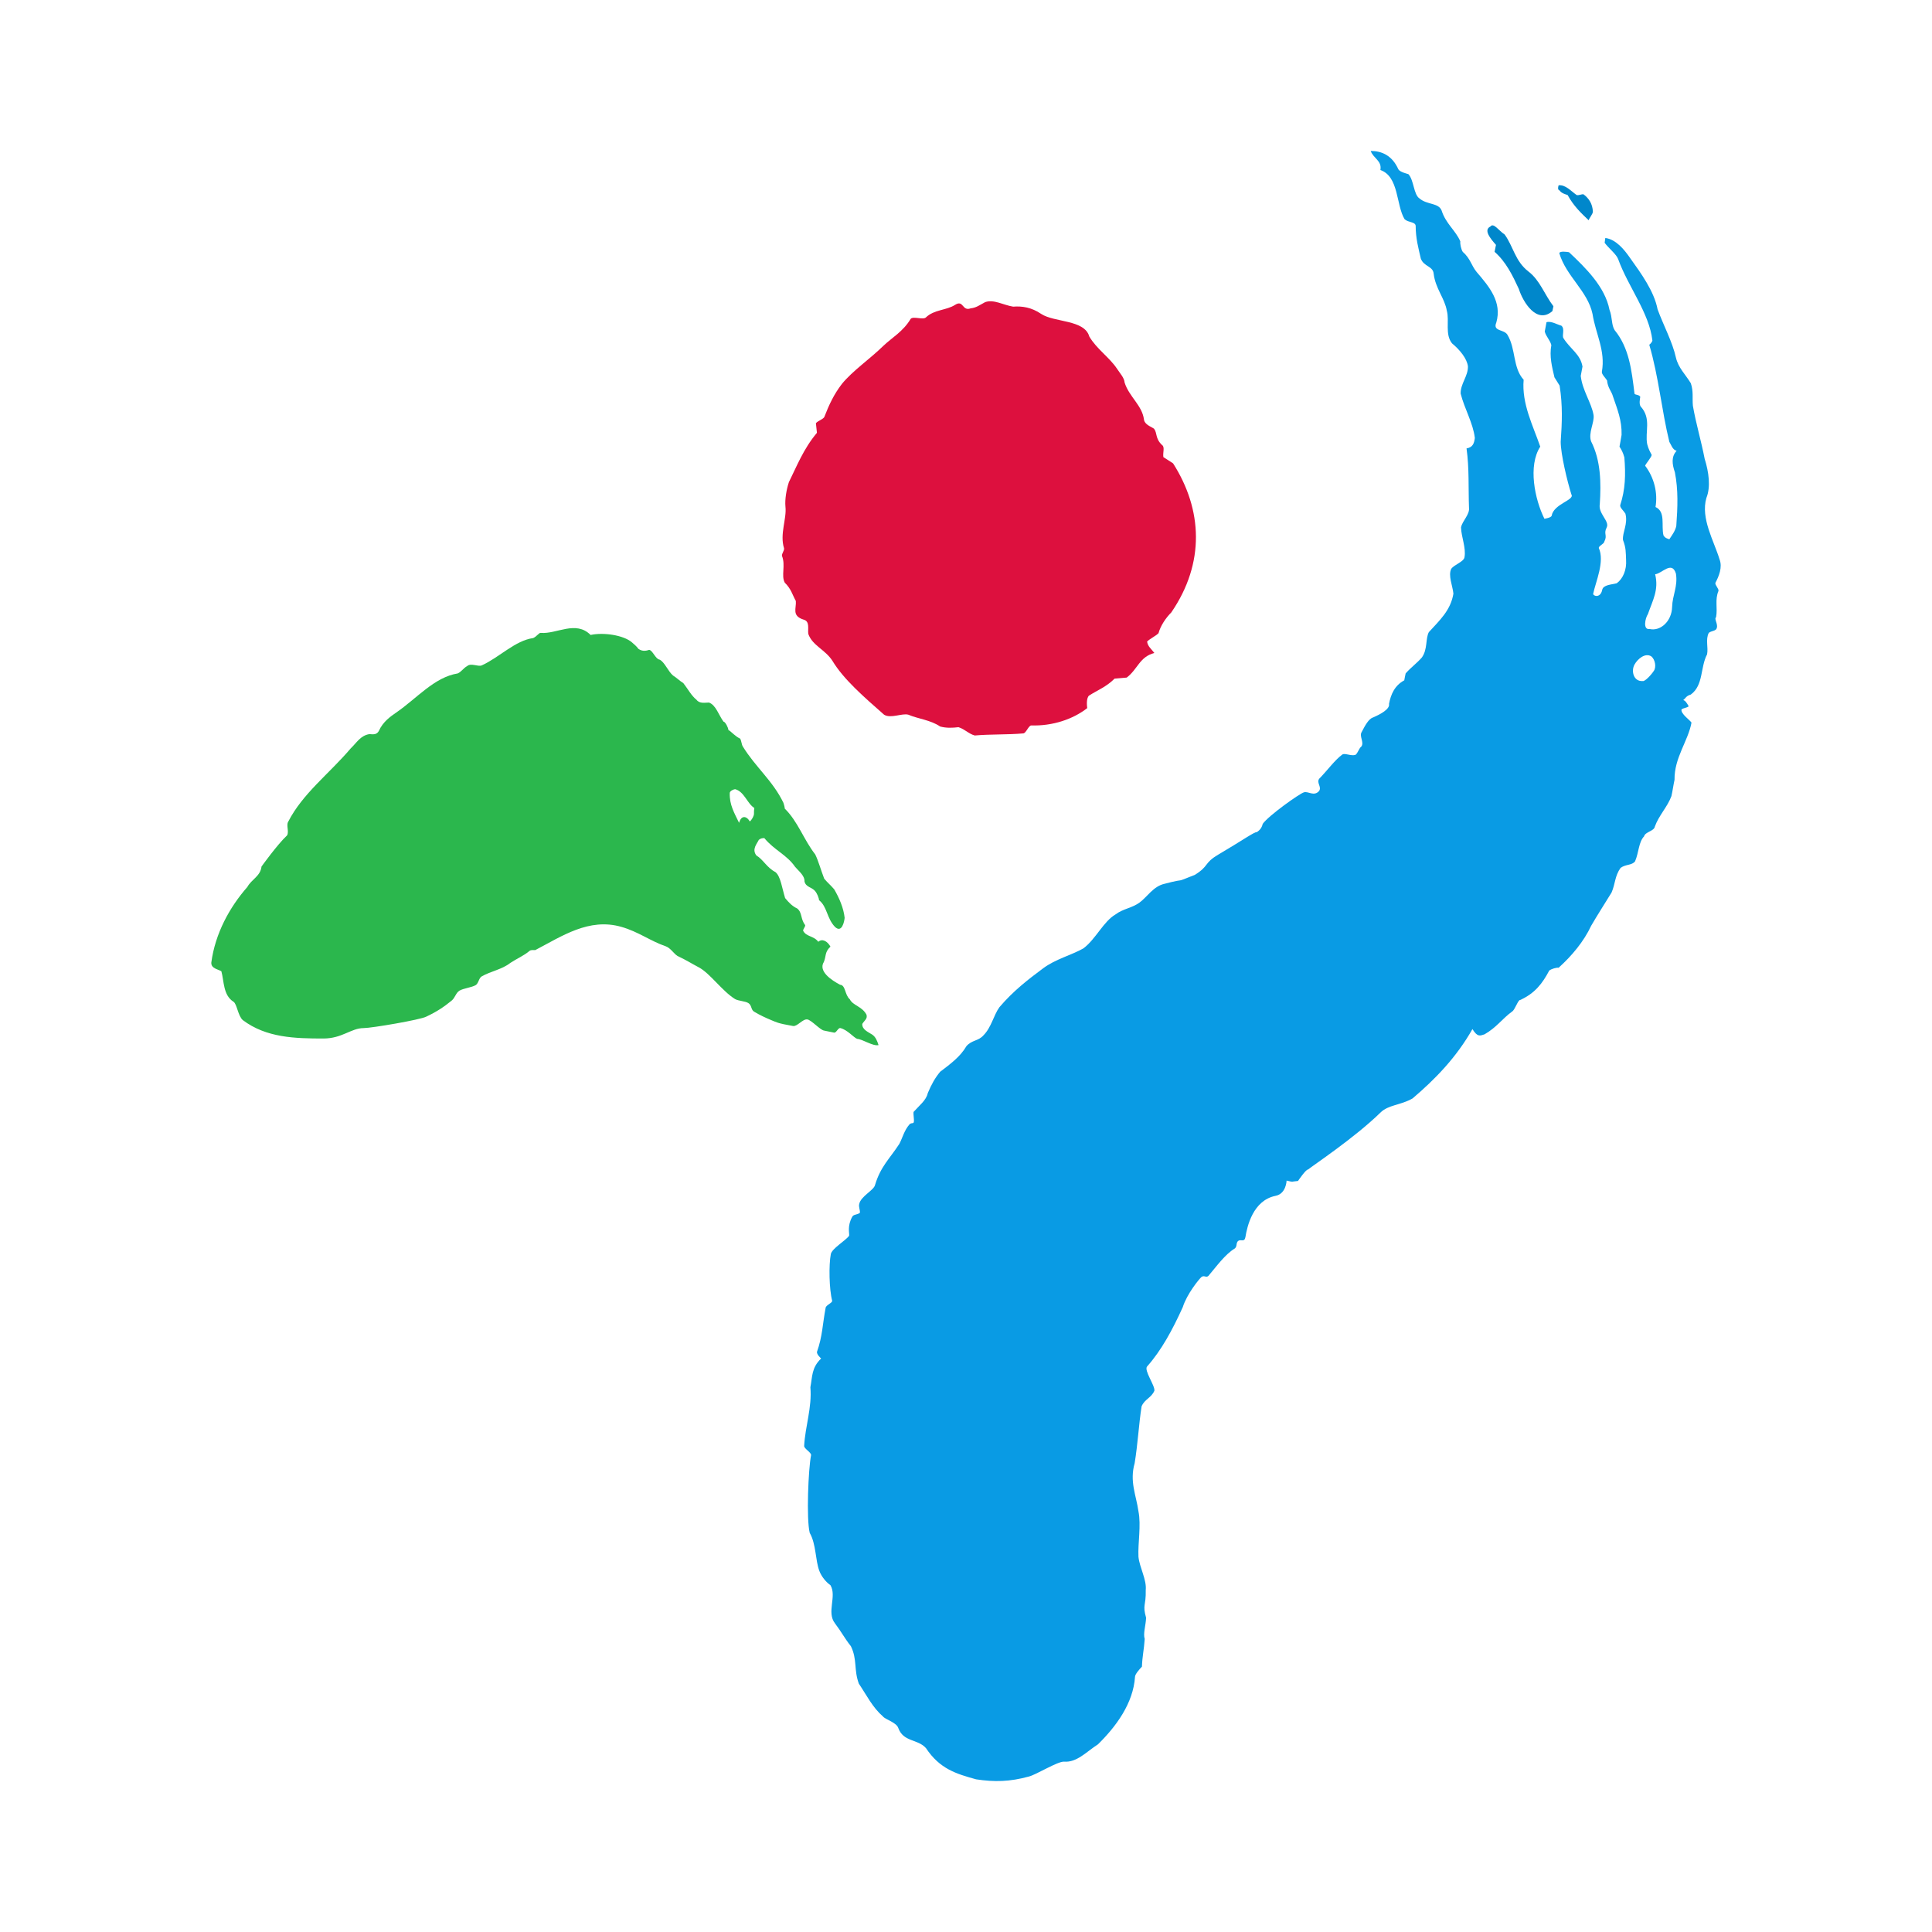 <svg width="64" height="64" viewBox="0 0 64 64" fill="none" xmlns="http://www.w3.org/2000/svg">
<path d="M37.002 12.214C37.105 12.374 37.242 12.512 37.254 12.673C37.403 13.144 37.839 13.431 37.896 13.902C37.919 14.063 38.125 14.132 38.228 14.2C38.343 14.35 38.263 14.522 38.492 14.74C38.595 14.809 38.515 14.981 38.538 15.142C38.641 15.211 38.756 15.28 38.859 15.349C39.833 16.876 39.925 18.645 38.801 20.287C38.618 20.471 38.446 20.724 38.377 20.976C38.286 21.068 38.091 21.16 37.999 21.252C38.022 21.413 38.125 21.482 38.24 21.631C37.747 21.757 37.689 22.171 37.323 22.446C37.219 22.458 37.025 22.469 36.921 22.481C36.646 22.756 36.36 22.86 36.073 23.044C35.981 23.135 36.004 23.377 36.016 23.457C35.546 23.825 34.869 24.054 34.158 24.031C34.067 24.043 33.986 24.295 33.895 24.295C33.39 24.341 32.794 24.318 32.29 24.364C32.084 24.307 31.969 24.158 31.751 24.089C31.556 24.112 31.35 24.123 31.143 24.066C30.822 23.848 30.41 23.813 30.089 23.675C29.882 23.618 29.504 23.813 29.286 23.675C28.621 23.09 27.945 22.504 27.578 21.895C27.337 21.516 26.913 21.39 26.776 20.999C26.753 20.838 26.833 20.586 26.627 20.528C26.214 20.402 26.386 20.149 26.363 19.908C26.237 19.679 26.214 19.518 25.996 19.3C25.87 19.07 26.03 18.725 25.904 18.415C25.893 18.335 25.985 18.243 25.973 18.163C25.824 17.692 26.065 17.186 26.019 16.785C25.996 16.543 26.053 16.21 26.134 15.969C26.386 15.464 26.615 14.867 27.062 14.338C27.051 14.258 27.039 14.097 27.028 14.017C27.119 13.925 27.223 13.913 27.303 13.821C27.463 13.408 27.624 13.063 27.888 12.719C28.243 12.283 28.805 11.903 29.263 11.456C29.538 11.191 29.917 10.985 30.169 10.56C30.261 10.468 30.582 10.606 30.673 10.514C30.948 10.25 31.35 10.284 31.636 10.1C31.923 9.917 31.866 10.319 32.152 10.215C32.347 10.192 32.439 10.112 32.634 10.009C32.92 9.905 33.253 10.112 33.562 10.158C33.86 10.135 34.17 10.181 34.491 10.399C34.927 10.686 35.924 10.583 36.084 11.146C36.325 11.559 36.749 11.835 37.002 12.214Z" fill="#DD103E"/>
<path d="M53.866 18.552C53.855 18.299 53.866 18.15 53.763 17.886C53.74 17.633 53.935 17.357 53.843 17.013C53.786 16.921 53.66 16.818 53.671 16.737C53.843 16.209 53.855 15.727 53.809 15.152C53.763 14.98 53.706 14.888 53.648 14.796C53.66 14.716 53.694 14.567 53.717 14.406C53.729 13.924 53.58 13.568 53.431 13.131C53.385 12.959 53.259 12.855 53.236 12.603C53.178 12.511 53.052 12.396 53.064 12.316C53.19 11.615 52.858 11.064 52.754 10.398C52.594 9.64 51.883 9.157 51.654 8.388C51.665 8.308 51.906 8.342 51.975 8.354C52.536 8.882 53.167 9.502 53.316 10.26C53.419 10.524 53.373 10.754 53.488 10.938C53.969 11.523 54.05 12.27 54.142 13.016C54.13 13.097 54.279 13.051 54.336 13.143C54.325 13.223 54.291 13.372 54.348 13.464C54.715 13.866 54.485 14.303 54.566 14.716C54.611 14.888 54.669 14.98 54.715 15.072C54.703 15.152 54.52 15.359 54.497 15.428C54.795 15.819 54.921 16.324 54.841 16.795C55.185 16.955 55.024 17.403 55.105 17.736C55.162 17.828 55.231 17.84 55.299 17.863C55.391 17.725 55.494 17.587 55.529 17.426C55.575 16.795 55.597 16.232 55.483 15.646C55.391 15.382 55.357 15.129 55.54 14.934C55.403 14.9 55.357 14.727 55.299 14.636C55.047 13.613 54.944 12.465 54.634 11.42C54.634 11.42 54.715 11.363 54.738 11.282C54.634 10.363 53.935 9.502 53.603 8.583C53.545 8.422 53.282 8.216 53.156 8.043C53.156 8.043 53.167 7.963 53.178 7.883C53.534 7.929 53.809 8.273 53.992 8.537C54.371 9.066 54.795 9.651 54.91 10.248C55.104 10.777 55.403 11.328 55.517 11.845C55.597 12.189 55.838 12.408 56.01 12.695C56.102 12.959 56.056 13.188 56.079 13.441C56.182 14.038 56.354 14.601 56.469 15.198C56.606 15.635 56.675 16.129 56.526 16.496C56.331 17.174 56.778 17.92 56.962 18.529C57.065 18.793 56.939 19.092 56.824 19.31C56.813 19.39 56.939 19.494 56.927 19.574C56.801 19.872 56.904 20.137 56.847 20.447C56.767 20.504 56.95 20.711 56.847 20.849C56.767 20.918 56.698 20.895 56.606 20.964C56.492 21.182 56.595 21.446 56.549 21.676C56.32 22.112 56.434 22.698 56.01 23.008C55.85 23.054 55.838 23.134 55.758 23.192C55.827 23.203 55.884 23.295 55.941 23.398C55.861 23.456 55.781 23.444 55.701 23.502C55.678 23.651 55.976 23.846 56.033 23.938C55.918 24.558 55.46 25.098 55.471 25.833C55.437 25.982 55.403 26.224 55.368 26.373C55.231 26.74 54.955 27.004 54.818 27.383C54.795 27.533 54.497 27.556 54.462 27.705C54.279 27.9 54.291 28.233 54.164 28.532C54.061 28.67 53.855 28.624 53.683 28.75C53.488 29.026 53.511 29.278 53.385 29.566C53.167 29.922 52.915 30.312 52.709 30.668C52.468 31.185 52.066 31.667 51.631 32.058C51.562 32.046 51.401 32.092 51.321 32.15C51.092 32.586 50.84 32.907 50.358 33.126C50.289 33.114 50.186 33.447 50.095 33.505C49.762 33.746 49.579 34.033 49.178 34.263C49.029 34.309 48.948 34.366 48.776 34.09C48.249 35.021 47.55 35.744 46.793 36.387C46.392 36.617 45.99 36.594 45.727 36.858C44.855 37.708 43.48 38.615 43.331 38.742C43.262 38.73 42.998 39.121 42.998 39.121C42.723 39.144 42.884 39.167 42.62 39.109C42.62 39.109 42.609 39.546 42.253 39.614C41.508 39.764 41.313 40.625 41.256 40.981C41.221 41.165 41.107 41.039 41.015 41.108C40.935 41.176 40.992 41.291 40.9 41.36C40.579 41.555 40.293 41.957 40.029 42.267C39.949 42.336 39.892 42.233 39.8 42.302C39.72 42.371 39.318 42.865 39.181 43.301C38.837 44.059 38.47 44.737 38 45.265C37.885 45.391 38.264 45.897 38.241 46.069C38.138 46.31 37.92 46.344 37.817 46.586C37.725 47.171 37.691 47.837 37.587 48.469C37.415 49.078 37.633 49.514 37.713 50.066C37.805 50.525 37.691 51.122 37.713 51.57C37.748 51.926 37.989 52.328 37.954 52.672C37.966 53.212 37.84 53.143 37.966 53.591C37.954 53.855 37.862 54.12 37.92 54.292C37.897 54.648 37.84 54.866 37.828 55.211C37.748 55.291 37.599 55.463 37.599 55.544C37.541 56.428 36.968 57.197 36.372 57.783C35.994 58.024 35.673 58.392 35.249 58.357C35.031 58.346 34.32 58.794 34.079 58.851C33.449 59.023 32.944 59.035 32.337 58.943C31.672 58.759 31.133 58.599 30.674 57.909C30.399 57.599 29.929 57.714 29.757 57.243C29.7 57.06 29.322 56.956 29.253 56.864C28.898 56.554 28.714 56.164 28.45 55.773C28.278 55.302 28.404 54.981 28.187 54.533C27.969 54.257 27.877 54.062 27.659 53.775C27.373 53.407 27.728 52.879 27.51 52.512C27.361 52.408 27.212 52.225 27.143 52.041C27.006 51.685 27.04 51.157 26.823 50.778C26.708 50.318 26.777 48.653 26.868 48.205C26.88 48.113 26.628 47.987 26.639 47.895C26.673 47.252 26.903 46.62 26.845 45.954C26.914 45.598 26.88 45.311 27.201 45.001C27.201 45.001 27.052 44.874 27.063 44.783C27.247 44.266 27.247 43.864 27.35 43.324C27.361 43.232 27.556 43.175 27.568 43.094C27.465 42.704 27.453 41.9 27.522 41.544C27.556 41.36 28.015 41.096 28.129 40.935C28.141 40.843 28.061 40.614 28.233 40.304C28.278 40.223 28.393 40.246 28.485 40.177C28.496 40.085 28.439 39.982 28.462 39.89C28.508 39.626 28.955 39.431 28.989 39.247C29.173 38.638 29.471 38.386 29.792 37.892C29.906 37.674 29.952 37.444 30.136 37.237C30.216 37.18 30.262 37.237 30.273 37.157C30.285 37.076 30.25 36.904 30.262 36.835C30.445 36.629 30.686 36.445 30.732 36.215C30.858 35.916 30.973 35.71 31.144 35.503C31.477 35.25 31.809 35.009 32.016 34.653C32.199 34.446 32.406 34.492 32.578 34.297C32.841 34.033 32.91 33.642 33.105 33.367C33.563 32.827 34.056 32.448 34.549 32.081C34.962 31.77 35.489 31.644 35.891 31.415C36.303 31.104 36.556 30.519 36.957 30.289C37.197 30.105 37.496 30.082 37.748 29.899C38 29.715 38.206 29.359 38.573 29.278C39.399 29.06 38.803 29.29 39.582 28.98C40.063 28.681 39.869 28.601 40.35 28.314C41.153 27.843 41.565 27.544 41.634 27.567C41.714 27.51 41.795 27.441 41.829 27.292C42.024 27.016 43.044 26.292 43.193 26.247C43.342 26.201 43.526 26.396 43.698 26.201C43.789 26.063 43.606 25.936 43.698 25.799C43.961 25.534 44.214 25.178 44.466 24.995C44.546 24.937 44.752 25.052 44.901 25.006C44.982 24.949 45.016 24.788 45.096 24.73C45.2 24.593 45.016 24.386 45.108 24.248C45.222 24.03 45.337 23.812 45.486 23.766C45.727 23.662 46.048 23.49 46.013 23.318C46.071 23.008 46.197 22.709 46.518 22.537C46.529 22.457 46.552 22.376 46.564 22.307C46.747 22.101 46.919 21.986 47.102 21.779C47.297 21.503 47.217 21.159 47.332 20.941C47.699 20.539 48.054 20.217 48.146 19.666C48.123 19.413 47.962 19.057 48.077 18.839C48.18 18.701 48.49 18.609 48.513 18.46C48.57 18.15 48.409 17.794 48.398 17.472C48.444 17.243 48.696 17.047 48.662 16.806C48.639 16.151 48.673 15.52 48.581 14.854C48.799 14.819 48.834 14.67 48.856 14.509C48.799 14.015 48.513 13.544 48.386 13.039C48.375 12.718 48.639 12.454 48.627 12.132C48.593 11.879 48.364 11.592 48.1 11.374C47.859 11.075 48.02 10.627 47.928 10.294C47.859 9.881 47.55 9.559 47.492 9.066C47.469 8.813 47.171 8.836 47.068 8.572C46.988 8.227 46.896 7.894 46.896 7.481C46.885 7.343 46.655 7.377 46.529 7.262C46.243 6.792 46.346 5.85 45.727 5.632C45.784 5.322 45.498 5.253 45.406 5C45.773 5 46.117 5.149 46.323 5.609C46.38 5.701 46.587 5.747 46.655 5.769C46.839 5.965 46.827 6.447 47.022 6.573C47.275 6.792 47.653 6.711 47.756 6.975C47.894 7.412 48.226 7.641 48.375 7.997C48.364 8.078 48.398 8.25 48.455 8.342C48.708 8.56 48.742 8.801 48.914 9.008C49.338 9.502 49.762 10.007 49.567 10.685C49.441 10.983 49.819 10.903 49.934 11.087C50.221 11.558 50.106 12.178 50.473 12.58C50.404 13.372 50.782 14.096 51.023 14.796C50.611 15.428 50.84 16.542 51.161 17.185C51.161 17.185 51.39 17.151 51.401 17.082C51.47 16.691 52.17 16.565 52.055 16.381C51.917 15.945 51.7 15.037 51.7 14.636C51.745 13.992 51.768 13.441 51.665 12.775C51.608 12.683 51.551 12.591 51.493 12.499C51.413 12.155 51.321 11.81 51.39 11.431C51.344 11.259 51.218 11.156 51.172 10.983C51.184 10.903 51.218 10.754 51.23 10.673C51.39 10.627 51.585 10.754 51.722 10.788C51.849 10.892 51.734 11.11 51.791 11.202C52.021 11.569 52.353 11.73 52.422 12.143C52.41 12.224 52.376 12.373 52.364 12.454C52.422 12.947 52.72 13.338 52.789 13.751C52.823 13.992 52.605 14.348 52.709 14.624C53.029 15.256 53.041 15.991 52.995 16.703C52.938 17.013 53.328 17.265 53.224 17.472C53.11 17.691 53.259 17.725 53.144 17.943C53.133 18.023 52.972 18.069 52.961 18.15C53.167 18.598 52.858 19.275 52.777 19.666C52.766 19.746 53.018 19.827 53.075 19.54C53.11 19.367 53.396 19.367 53.557 19.321C53.763 19.172 53.889 18.873 53.866 18.552ZM55.391 20.102C55.403 19.712 55.586 19.425 55.517 19C55.38 18.563 55.059 19 54.829 19.023C54.955 19.54 54.749 19.884 54.589 20.343C54.497 20.481 54.417 20.872 54.646 20.837C55.001 20.918 55.38 20.585 55.391 20.102ZM54.783 22.227C54.875 22.101 54.829 21.848 54.703 21.744C54.508 21.618 54.256 21.813 54.142 22.02C54.027 22.238 54.118 22.583 54.417 22.56C54.485 22.583 54.692 22.365 54.783 22.227Z" fill="#099BE4"/>
<path d="M50.634 8.996C51.012 9.284 51.161 9.754 51.459 10.145L51.425 10.306C50.909 10.754 50.45 10.007 50.313 9.571C50.106 9.123 49.889 8.675 49.51 8.342C49.522 8.261 49.545 8.193 49.556 8.112C49.373 7.905 49.132 7.618 49.373 7.503C49.476 7.366 49.648 7.641 49.843 7.768C50.129 8.158 50.187 8.652 50.634 8.996Z" fill="#0087CB"/>
<path d="M52.766 7.011C52.766 7.091 52.64 7.229 52.628 7.298C52.388 7.068 52.136 6.839 51.929 6.46C51.86 6.437 51.723 6.402 51.665 6.31C51.597 6.287 51.608 6.218 51.631 6.138C51.86 6.115 52.032 6.322 52.227 6.46C52.296 6.483 52.388 6.425 52.456 6.437C52.64 6.574 52.755 6.758 52.766 7.011Z" fill="#0087CB"/>
<path d="M20.929 21.275C20.998 21.332 21.101 21.424 21.147 21.493C21.262 21.573 21.376 21.573 21.503 21.527C21.617 21.539 21.72 21.838 21.846 21.849C22.018 21.93 22.122 22.228 22.294 22.377C22.408 22.446 22.523 22.561 22.637 22.63C22.798 22.837 22.901 23.044 23.073 23.181C23.176 23.319 23.36 23.273 23.486 23.273C23.715 23.354 23.807 23.687 23.967 23.905C24.025 23.905 24.128 24.111 24.128 24.18C24.242 24.249 24.346 24.387 24.518 24.468C24.563 24.537 24.563 24.663 24.609 24.732C25.034 25.421 25.595 25.857 25.951 26.592C25.951 26.592 25.997 26.73 25.997 26.787C26.432 27.212 26.627 27.821 27.005 28.303C27.108 28.51 27.2 28.843 27.303 29.107C27.418 29.245 27.521 29.326 27.636 29.463C27.796 29.739 27.945 30.072 27.98 30.405C27.968 30.531 27.888 30.922 27.659 30.704C27.384 30.417 27.407 30.038 27.131 29.819C27.131 29.75 27.063 29.59 27.005 29.521C26.891 29.383 26.696 29.394 26.65 29.199C26.661 29.004 26.444 28.843 26.34 28.717C26.065 28.315 25.652 28.166 25.32 27.764C25.263 27.764 25.205 27.764 25.137 27.821C25.079 27.947 24.896 28.131 25.056 28.338C25.286 28.476 25.4 28.74 25.687 28.889C25.859 29.027 25.905 29.417 26.008 29.75C26.123 29.888 26.237 30.015 26.409 30.095C26.581 30.233 26.512 30.439 26.673 30.646C26.673 30.715 26.604 30.773 26.604 30.83C26.707 31.037 26.948 30.991 27.108 31.198C27.235 31.083 27.407 31.174 27.51 31.358C27.315 31.542 27.372 31.668 27.292 31.864C27.097 32.174 27.544 32.472 27.831 32.622C28.014 32.633 27.98 32.955 28.152 33.104C28.255 33.311 28.553 33.334 28.702 33.609C28.748 33.747 28.633 33.804 28.564 33.919C28.553 34.115 28.782 34.195 28.897 34.275C29.012 34.356 29.057 34.482 29.103 34.62C28.92 34.666 28.576 34.425 28.392 34.413C28.278 34.367 28.072 34.115 27.842 34.057C27.762 34.034 27.705 34.229 27.624 34.206C27.521 34.184 27.407 34.16 27.292 34.138C27.166 34.115 26.868 33.782 26.742 33.77C26.593 33.747 26.409 34.011 26.272 33.988C25.744 33.896 25.721 33.862 25.549 33.793C25.355 33.713 25.16 33.621 24.988 33.517C24.873 33.46 24.907 33.299 24.793 33.23C24.689 33.161 24.46 33.161 24.346 33.093C23.921 32.828 23.52 32.243 23.153 32.047C22.913 31.921 22.718 31.795 22.443 31.668C22.317 31.588 22.213 31.404 22.053 31.347C21.548 31.175 21.147 30.864 20.585 30.704C19.508 30.394 18.614 31.014 17.731 31.473C17.685 31.473 17.593 31.462 17.547 31.496C17.341 31.668 17.112 31.76 16.905 31.898C16.63 32.116 16.252 32.174 15.954 32.346C15.862 32.403 15.851 32.576 15.759 32.633C15.621 32.714 15.358 32.736 15.22 32.817C15.094 32.897 15.083 33.047 14.957 33.15C14.704 33.357 14.464 33.517 14.12 33.678C13.925 33.782 12.308 34.057 12.045 34.057C11.632 34.057 11.334 34.402 10.715 34.402C9.775 34.402 8.823 34.379 8.044 33.793C7.883 33.655 7.849 33.253 7.734 33.184C7.39 32.966 7.425 32.507 7.333 32.174C7.218 32.105 6.989 32.082 7 31.887C7.127 30.922 7.608 30.049 8.193 29.383C8.33 29.13 8.628 29.027 8.663 28.705C8.663 28.705 9.19 27.97 9.511 27.672C9.58 27.545 9.477 27.339 9.545 27.224C10.027 26.282 10.898 25.639 11.62 24.789C11.815 24.605 11.941 24.364 12.239 24.318C12.366 24.33 12.48 24.341 12.549 24.215C12.687 23.905 12.939 23.733 13.122 23.606C13.81 23.135 14.383 22.435 15.163 22.308C15.289 22.251 15.358 22.125 15.472 22.067C15.598 21.952 15.828 22.09 15.954 22.044C16.539 21.78 17.066 21.217 17.662 21.137C17.788 21.08 17.857 20.953 17.914 20.965C18.442 21.011 19.072 20.54 19.565 21.034C19.978 20.942 20.643 21.034 20.929 21.275ZM24.976 26.96C24.976 26.891 24.976 26.833 24.988 26.765C24.758 26.627 24.655 26.225 24.357 26.144C24.3 26.144 24.174 26.202 24.174 26.271C24.162 26.661 24.323 26.925 24.483 27.258C24.552 27.006 24.724 27.017 24.839 27.212C24.907 27.155 24.976 27.029 24.976 26.96Z" fill="#2BB74D"/>
</svg>
